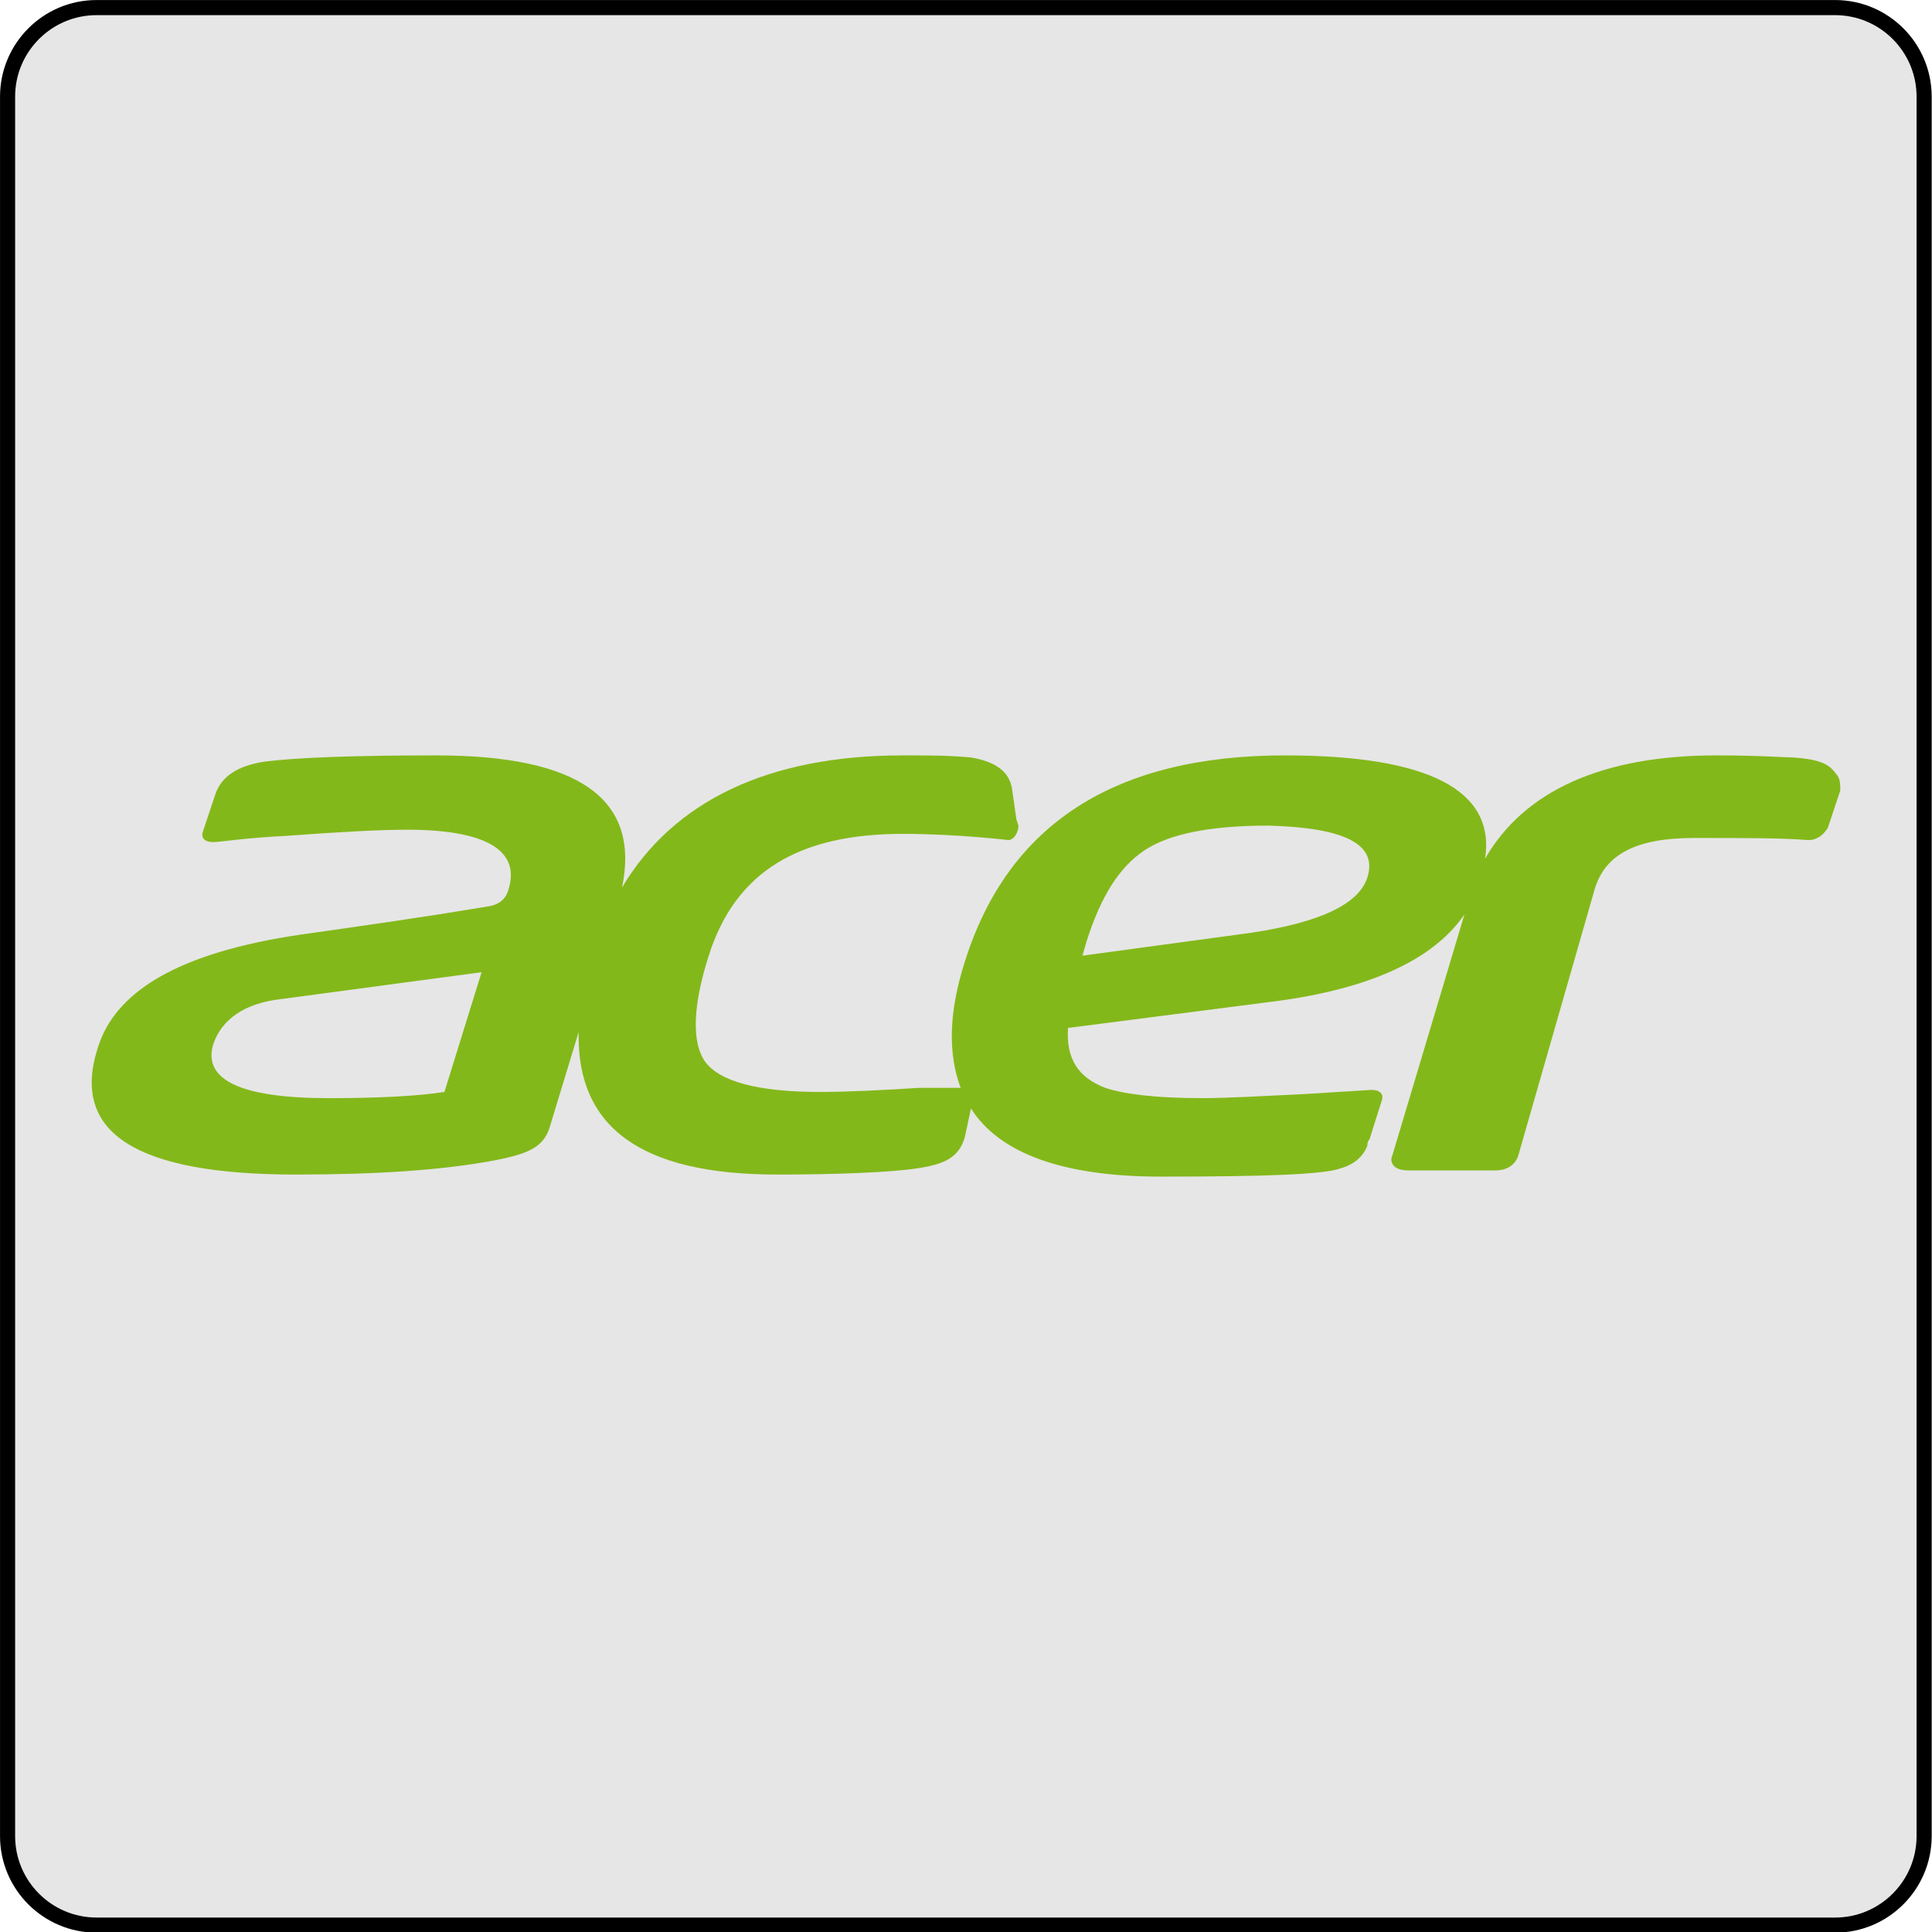 <?xml version="1.0" encoding="UTF-8" standalone="no"?>
<!DOCTYPE svg PUBLIC "-//W3C//DTD SVG 1.1//EN" "http://www.w3.org/Graphics/SVG/1.1/DTD/svg11.dtd">
<svg width="100%" height="100%" viewBox="0 0 256 256" version="1.1" xmlns="http://www.w3.org/2000/svg" xmlns:xlink="http://www.w3.org/1999/xlink" xml:space="preserve" xmlns:serif="http://www.serif.com/" style="fill-rule:evenodd;clip-rule:evenodd;stroke-linejoin:round;stroke-miterlimit:2;">
    <g transform="matrix(1,0,0,1,-324,-3)">
        <g id="acer" transform="matrix(1,0,0,1,-607,3)">
            <rect x="931" y="0" width="256" height="256" style="fill:none;"/>
            <g transform="matrix(0.941,0,0,1.067,953.588,-19.2)">
                <path d="M248,30C248,23.377 241.906,18 234.4,18L-10.4,18C-17.906,18 -24,23.377 -24,30L-24,246C-24,252.623 -17.906,258 -10.4,258L234.4,258C241.906,258 248,252.623 248,246L248,30Z" style="fill:rgb(230,230,230);"/>
                <path d="M248,30C248,23.377 241.906,18 234.4,18L-10.4,18C-17.906,18 -24,23.377 -24,30L-24,246C-24,252.623 -17.906,258 -10.4,258L234.4,258C241.906,258 248,252.623 248,246L248,30ZM245.875,30L245.875,246C245.875,251.588 240.733,256.125 234.4,256.125L-10.4,256.125C-16.733,256.125 -21.875,251.588 -21.875,246C-21.875,246 -21.875,30 -21.875,30C-21.875,24.412 -16.733,19.875 -10.4,19.875L234.4,19.875C240.733,19.875 245.875,24.412 245.875,30Z"/>
            </g>
            <g id="Acer_Inc.-Logo.wine" transform="matrix(0.251,0,0,0.251,1059,128)">
                <g transform="matrix(1,0,0,1,-600,-400)">
                    <path d="M1059.35,298.631C1056.08,294.271 1052.81,291.001 1036.46,289.911C1032.1,289.911 1019.02,288.819 996.13,288.819C936.178,288.819 894.756,307.349 874.045,343.321C879.495,307.349 844.614,288.819 768.311,288.819C678.927,288.819 622.245,324.79 599.354,397.823C590.633,425.074 590.633,446.875 597.173,464.316L575.373,464.316C559.022,465.408 537.221,466.496 523.05,466.496C490.349,466.496 469.638,461.046 462.008,450.146C455.467,440.335 455.467,421.804 464.188,394.553C478.359,349.861 512.15,330.241 566.652,330.241C594.994,330.241 622.245,333.512 622.245,333.512C625.516,333.512 627.695,329.152 627.695,325.882L626.603,322.611L624.424,307.35C623.332,297.54 615.704,292.09 602.624,289.909C590.633,288.817 580.823,288.817 567.742,288.817L566.65,288.817C495.797,288.817 445.654,312.798 418.404,358.58C428.214,311.708 395.513,288.817 320.299,288.817C277.788,288.817 247.266,289.909 229.825,292.088C215.655,294.266 206.935,299.718 203.664,309.528L197.124,329.149C196.032,332.42 198.216,334.599 202.575,334.599C205.846,334.599 218.925,332.419 240.726,331.328C270.157,329.148 290.868,328.057 305.039,328.057C346.461,328.057 364.991,338.958 358.451,359.668C357.359,364.029 354.091,367.299 348.64,368.389C309.399,374.929 277.788,379.289 254.897,382.559C189.494,391.28 151.342,410.901 141.532,443.602C127.361,488.294 162.243,510.095 246.176,510.095C287.598,510.095 323.569,507.914 351.911,502.465C368.261,499.193 376.982,495.924 380.252,485.024L395.513,434.882C394.42,485.024 428.214,510.095 500.157,510.095C530.678,510.095 560.109,509.002 574.28,506.823C588.451,504.643 596.081,501.373 599.351,490.472L602.622,475.212C617.883,499.193 651.675,511.183 702.907,511.183C757.409,511.183 789.02,510.091 797.74,506.823C805.371,504.643 809.731,500.283 811.911,494.833C811.911,493.74 811.911,492.652 813.003,491.562L819.544,470.851C820.636,467.58 818.451,465.401 814.093,465.401L779.212,467.581C756.321,468.674 737.791,469.762 724.71,469.762C699.639,469.762 683.288,467.581 673.478,464.311C659.307,458.861 652.767,449.051 653.857,432.7L763.951,418.529C813.003,411.989 846.794,396.728 863.145,372.747L824.994,500.283C823.901,502.463 824.994,504.643 826.086,505.733C827.179,506.825 829.358,507.913 833.716,507.913L879.498,507.913C887.129,507.913 890.399,503.553 891.489,500.283L931.82,359.667C937.271,341.136 953.621,332.416 984.143,332.416C1011.39,332.416 1031.01,332.416 1044.1,333.508L1045.19,333.508C1047.37,333.508 1051.73,332.416 1055,326.968L1061.54,307.347C1061.54,304.076 1061.54,300.807 1059.36,298.627L1059.35,298.631ZM324.662,466.498C310.492,468.679 289.781,469.77 263.619,469.77C216.748,469.77 197.127,459.959 202.577,441.428C206.937,428.348 218.928,419.627 238.549,417.447L344.283,403.277L324.662,466.498ZM811.913,353.133C807.552,367.304 786.841,377.115 749.78,382.565L661.487,394.555L663.667,386.925C671.297,362.944 681.108,347.683 694.188,338.963C707.269,330.243 729.069,325.883 759.591,325.883C799.922,326.975 817.363,335.693 811.913,353.133L811.913,353.133Z" style="fill:rgb(131,184,26);fill-rule:nonzero;"/>
                </g>
            </g>
        </g>
    </g>
</svg>
